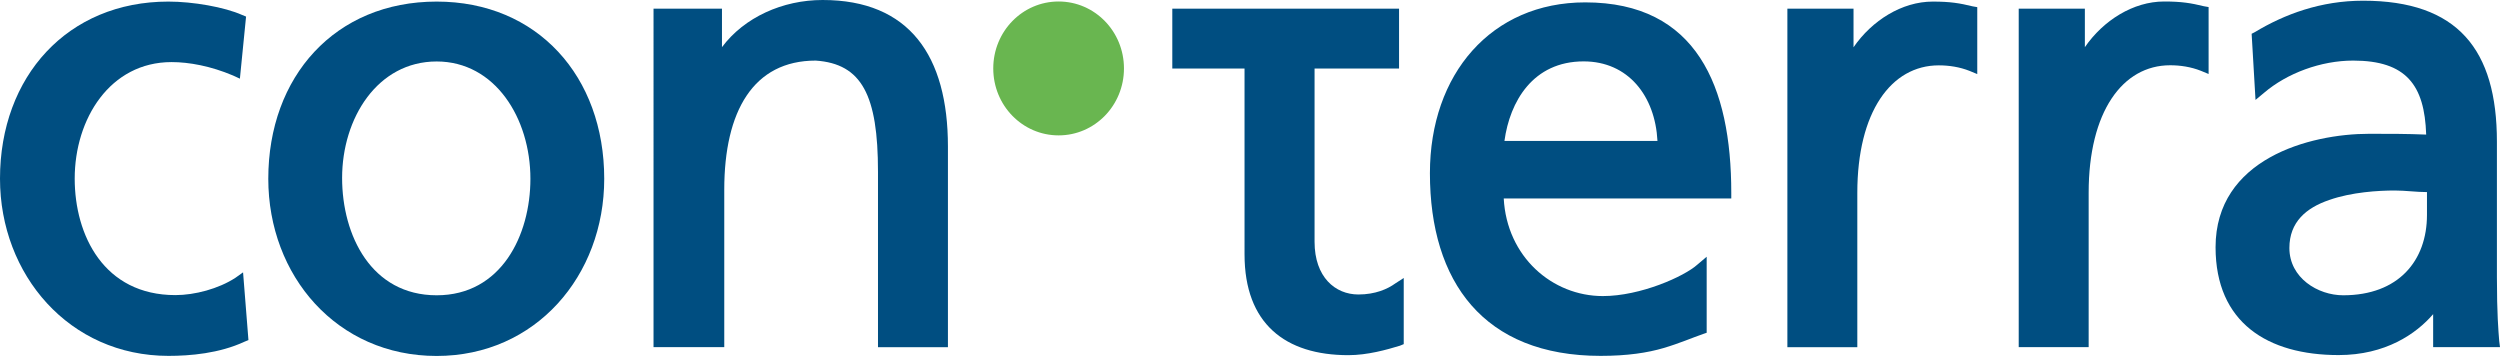 <?xml version="1.0" encoding="utf-8"?>
<!-- Generator: Adobe Illustrator 27.0.1, SVG Export Plug-In . SVG Version: 6.00 Build 0)  -->
<svg version="1.1" id="Ebene_1" xmlns="http://www.w3.org/2000/svg" xmlns:xlink="http://www.w3.org/1999/xlink" x="0px" y="0px"
	 viewBox="0 0 283.46 40.35" style="enable-background:new 0 0 283.46 40.35;" xml:space="preserve">
<style type="text/css">
	.st0{fill:#69B650;}
	.st1{fill:#004E81;}
</style>
<path class="st0" d="M120.03,15.35c4.1,0,7.41-3.39,7.41-7.59c0-4.2-3.31-7.59-7.41-7.59c-4.1,0-7.41,3.39-7.41,7.59
	C112.62,11.96,115.93,15.35,120.03,15.35"/>
<path class="st1" d="M27.2,8.92l-0.78-0.36c-2.53-1.07-4.97-1.52-6.97-1.52c-6.97,0-10.98,6.43-10.98,13.21
	c0,6.43,3.31,13.21,11.42,13.21c2.18,0,4.88-0.71,6.8-1.96l0.87-0.62l0.61,7.68l-0.44,0.18c-2.88,1.34-6.19,1.61-8.63,1.61
	C7.85,40.35,0,31.15,0,20.26C0,8.66,7.67,0.18,19.09,0.18c2.79,0,6.36,0.62,8.37,1.52l0.44,0.18L27.2,8.92z"/>
<path class="st1" d="M49.51,0.18c11.42,0,19,8.48,19,20.09c0,10.98-7.76,20.09-19,20.09c-11.33,0-19.09-9.11-19.09-20.09
	C30.42,8.66,38,0.18,49.51,0.18 M49.51,33.48c7.32,0,10.63-6.79,10.63-13.21c0-6.87-4.01-13.3-10.63-13.3
	c-6.71,0-10.72,6.43-10.72,13.21C38.79,26.69,42.1,33.48,49.51,33.48"/>
<path class="st1" d="M81.85,5.36C84.38,1.96,88.74,0,93.27,0c9.85,0,14.21,6.34,14.21,16.61v22.76h-7.93V19.46
	c0-8.66-1.83-12.23-7.06-12.59c-7.06,0-10.37,5.71-10.37,14.64v17.85h-8.02V0.98h7.76V5.36z"/>
<path class="st1" d="M210.16,5.36c2.09-3.04,5.49-5.18,8.98-5.18c2,0,3.05,0.18,4.53,0.54l0.52,0.09v7.59l-0.87-0.36
	c-1.13-0.45-2.35-0.63-3.49-0.63c-5.4,0-9.24,5.27-9.24,14.46v17.5h-7.93V0.98h7.5V5.36z"/>
<path class="st1" d="M236.39,5.35c2.09-3.04,5.49-5.18,8.98-5.18c2,0,3.05,0.18,4.53,0.54l0.52,0.09v7.59l-0.87-0.36
	c-1.13-0.45-2.35-0.63-3.49-0.63c-5.4,0-9.24,5.27-9.24,14.46v17.5h-7.93V0.98h7.5V5.35z"/>
<path class="st1" d="M275.88,35.62c-1.92,2.23-5.4,4.64-10.72,4.64c-8.02,0-13.95-3.66-13.95-12.23c0-10,10.63-12.86,17.43-12.86
	c2.44,0,4.18,0,6.45,0.09c-0.18-5.62-2.27-8.39-8.28-8.39c-3.66,0-7.5,1.43-10.11,3.66l-0.96,0.8l-0.44-7.5l0.35-0.18
	c3.4-2.05,7.5-3.57,12.29-3.57c10.72,0,15.17,5.54,15.17,15.98v15.36c0,4.2,0.17,6.07,0.26,7.23l0.09,0.71h-7.58V35.62z
	 M275.18,21.78c-1.22,0-2.44-0.18-3.66-0.18c-1.83,0-4.88,0.18-7.41,1.07c-2.62,0.89-4.53,2.5-4.53,5.45c0,3.39,3.23,5.36,6.1,5.36
	c6.28,0,9.5-3.93,9.5-9.11V21.78z"/>
<path class="st1" d="M158.64,7.77h-9.59v19.64c0,4.02,2.35,5.98,4.97,5.98c1.92,0,3.31-0.62,4.18-1.25l0.96-0.62v7.5l-0.44,0.18
	c-1.48,0.45-3.66,1.07-5.84,1.07c-7.15,0-11.77-3.57-11.77-11.43V7.77h-8.19V0.98h25.71V7.77z"/>
<path class="st1" d="M193.16,37.85c-1.31,0.45-2.7,1.07-4.53,1.61s-4.1,0.89-7.15,0.89c-13.25,0-19.35-8.39-19.35-20.71
	c0-11.25,6.97-19.37,17.61-19.37c12.64,0,16.56,9.55,16.56,21.6v0.63h-25.8c0.35,6.61,5.49,11.07,11.24,11.07
	c4.27,0,9.24-2.23,10.72-3.57l1.05-0.89v8.62L193.16,37.85z M187.93,15.98c-0.26-5.09-3.31-9.02-8.37-9.02
	c-5.75,0-8.37,4.55-8.98,9.02H187.93z"/>
</svg>
